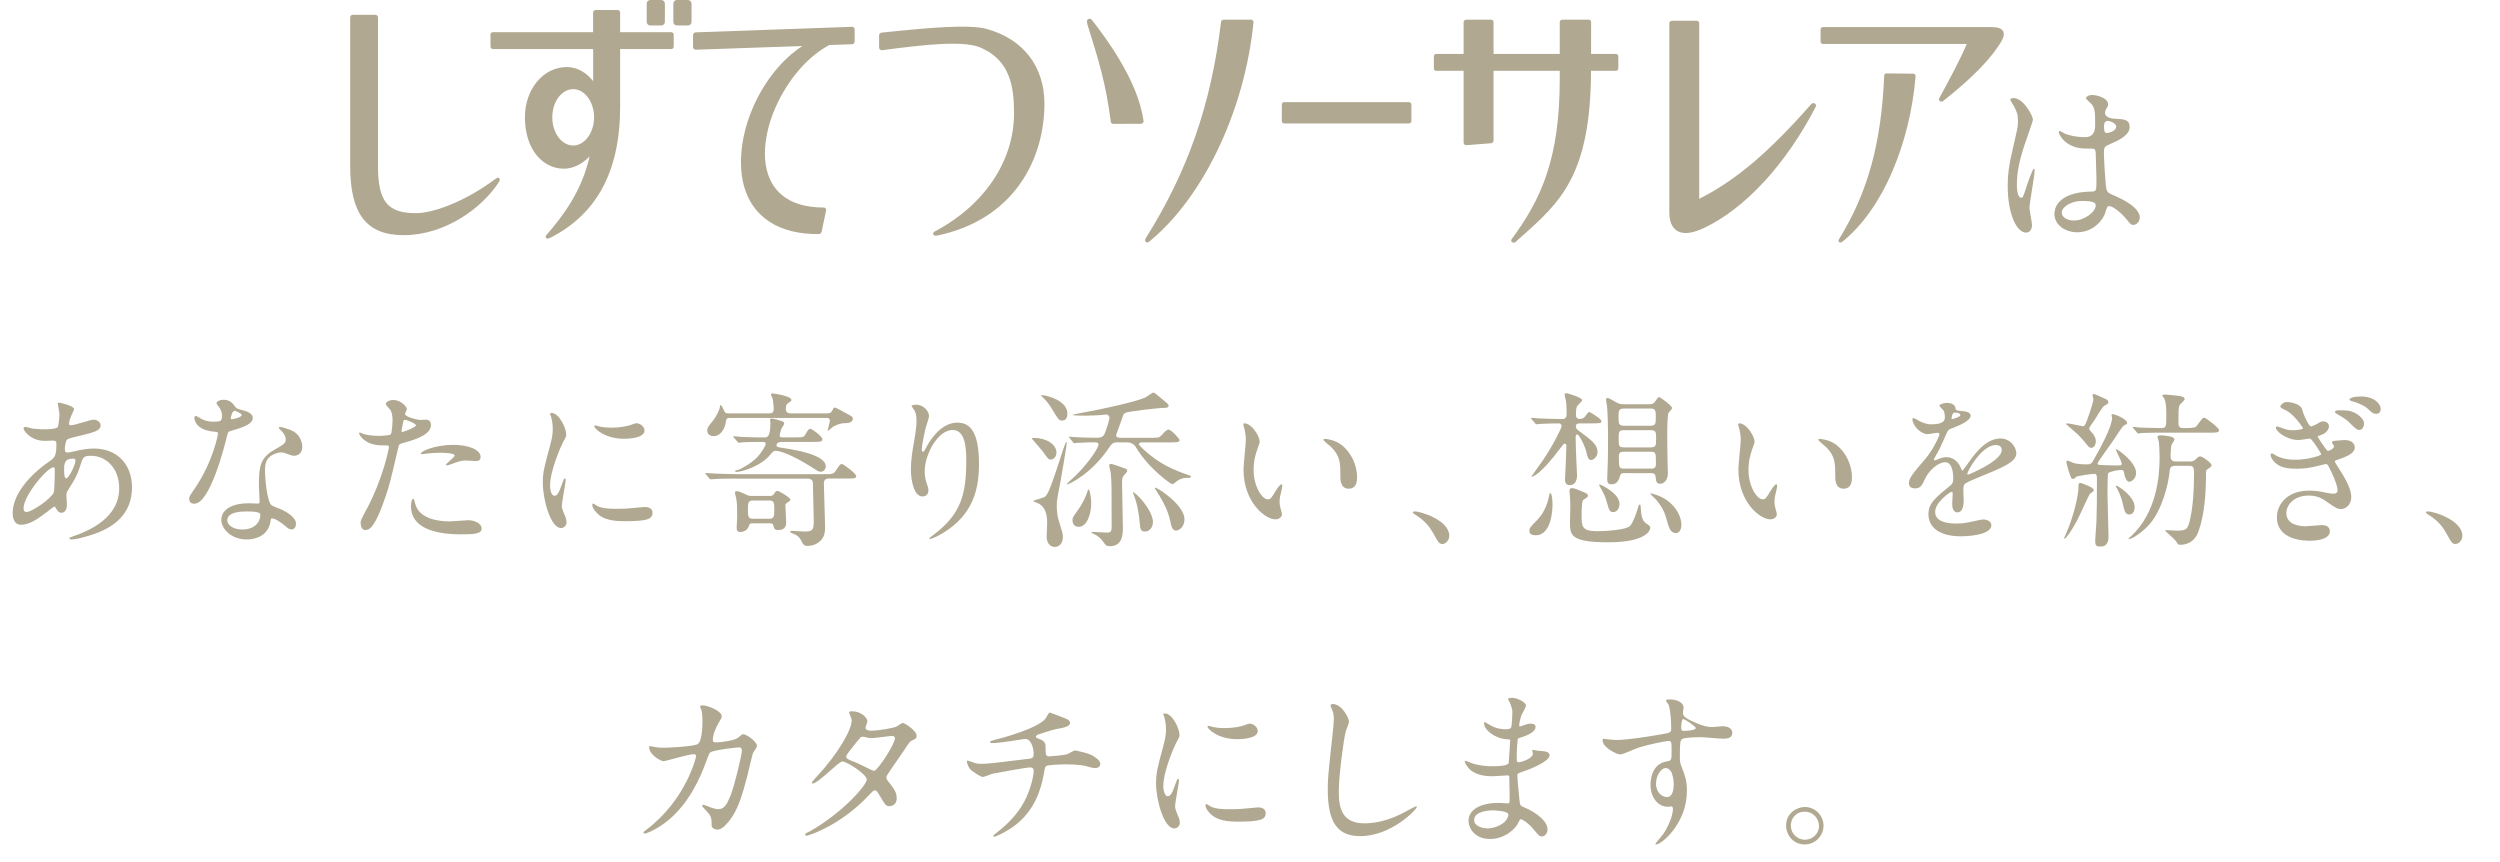 <?xml version="1.0" encoding="UTF-8"?>
<svg id="b" data-name="レイヤー_2" xmlns="http://www.w3.org/2000/svg" viewBox="0 0 540.89 186.57">
  <defs>
    <style>
      .d {
        fill: #b0a890;
      }
    </style>
  </defs>
  <g id="c" data-name="テキスト">
    <path class="d" d="M439.63,48.7c0,.87-.4,1.62-1.3,1.62-1.98,0-3.95-3.95-3.95-10.08,0-2.33.2-4.23,1.03-7.75,1.11-4.86,1.19-5.06,1.19-6.29,0-1.34-.2-2.02-.91-3.28-.12-.24-.75-1.15-.75-1.38s.47-.32.71-.32c2.21,0,4.19,3.95,4.19,4.67,0,.32-1.74,5.18-2.06,6.17-.79,2.61-1.42,5.06-1.42,7.95,0,.24,0,2.77.95,2.77.36,0,.4-.16,1.11-2.33.16-.51,1.34-3.95,1.62-3.95.16,0,.16.28.16.36,0,1.27-1.11,6.96-1.11,8.1,0,.59.55,3.2.55,3.76ZM455.32,46.49c-1.03,2.17-3.24,3.76-5.89,3.76s-4.94-1.62-4.94-3.95c0-.55,0-4.74,8.1-4.86.99,0,.99-.28.99-2.73,0-.24-.12-4.43-.16-5.54,0-.24-.04-.71-.32-.95-.08-.08-1.62-.08-1.82-.08-4.47,0-5.85-3.12-5.85-3.52,0-.12.04-.28.2-.28s.91.47,1.07.55c1.11.47,2.73.79,4.43.79q2.17,0,2.17-2.61c0-2.49,0-3.6-.75-4.51-.16-.2-1.23-1.07-1.23-1.34,0-.24.51-.67,1.34-.67s3.44.55,3.44,2.06c0,.28-.04.36-.43.99-.12.2-.24.51-.24.83,0,1.19,2.06,1.27,2.29,1.27,1.74.08,3.04.12,3.04,1.78,0,1.86-2.65,3-4.11,3.64-1.46.63-1.46.67-1.46,2.37,0,.87.28,5.34.4,6.4.16,1.46.28,1.74,1.27,2.17,1.94.83,6.09,2.69,6.09,5.02,0,.71-.55,1.58-1.42,1.58-.47,0-.59-.16-1.54-1.34-1.15-1.38-3.2-3.04-3.91-2.69-.28.12-.63,1.58-.75,1.86ZM446.07,45.97c0,1.07,1.23,1.74,2.61,1.74,2.33,0,4.74-1.9,4.74-3.24,0-.67-.55-.99-3.08-.99-2.25,0-4.27,1.34-4.27,2.49ZM455.21,27.27c0,1.5.32,1.5.59,1.5.55,0,2.06-.47,2.06-1.38,0-.71-1.3-1.23-1.86-1.23-.12,0-.32.04-.47.16-.16.12-.32.43-.32.95Z"/>
    <g>
      <path class="d" d="M10,110.88c-1.86,1.46-3.72,2.66-5.47,2.66-1.64,0-1.79-1.86-1.79-2.52,0-3.94,3.5-8.14,7.96-11.21,1.13-.8,1.5-1.13,1.5-3.72,0-.58-.11-.77-.8-.77-.07,0-1.39.07-1.64.07-3.25,0-4.67-2.34-4.67-2.66,0-.22.15-.36.44-.36.22,0,1.31.33,1.53.36.91.11,1.79.15,2.48.15.66,0,2.77,0,2.99-.55.22-.51.33-2.55.33-2.7,0-.36-.36-2.23-.36-2.3,0-.18.18-.22.33-.22.07,0,3.21.66,3.21,1.46,0,.04-.55,1.2-.58,1.28-.36.77-.51,1.46-.51,1.79,0,.29.04.36.47.36.77,0,4.12-1.2,4.82-1.2.88,0,1.53.58,1.53,1.2,0,1.17-1.31,1.5-4.42,2.26-2.15.51-2.7.66-2.92.95-.18.26-.4,1.28-.4,1.79,0,.84.18.91.62.91.29,0,.84-.11,1.06-.18,1.75-.44,3.32-.69,4.56-.69,5.33,0,8.29,3.69,8.29,8.36,0,7.92-7.26,9.96-10.66,10.88-.22.07-1.68.44-2.52.44-.22,0-.36-.07-.36-.26,0-.15.29-.26.73-.4,7.34-2.48,10.04-6.31,10.04-10.4,0-4.6-3.07-7.04-6.02-7.04-1.75,0-1.82.22-2.48,2.37-.62,1.97-1.2,2.88-2.52,4.96-.36.58-.4.77-.4,1.31,0,.29.11,1.61.11,1.86,0,.99-.36,1.82-1.17,1.82-.62,0-.88-.44-1.13-.84-.26-.44-.29-.51-.4-.51-.07-.04-1.13.8-1.75,1.28ZM11.64,106.53c.15-.36.22-4.2.22-4.6,0-.22,0-.84-.26-.84-1.35,0-6.5,6.13-6.5,8.87,0,.51.18.88.77.8,1.24-.15,5.26-2.92,5.77-4.23ZM15.77,99.23c-1.9,0-1.9,1.24-1.9,2.52,0,.33,0,1.75.44,1.75.55,0,2.01-2.88,2.01-3.83,0-.04-.04-.29-.11-.36s-.33-.07-.44-.07Z"/>
      <path class="d" d="M48.03,89.89c0-.55-.18-1.09-.51-1.61-.11-.18-.69-.88-.69-1.02,0-.44.77-.77,1.5-.77,1.46,0,2.04.8,2.63,1.61.18.26.55.4,1.64.69.69.18,2.08.58,2.08,1.61,0,1.39-2.04,2.04-5,2.92-.33.11-.36.22-.69,1.5-.44,1.82-3.58,14.16-6.93,14.16-.99,0-1.13-.66-1.13-1.02,0-.51.11-.69,1.2-2.26,3.98-5.84,5.04-11.72,5.04-11.9,0-.33-.26-.36-.8-.4-4.31-.36-4.31-2.92-4.31-2.96,0-.15.04-.44.26-.44.15,0,.26.04.99.47.4.26,1.42.77,2.81.77.07,0,1.35,0,1.61-.22s.33-.8.33-1.13ZM58.54,112.74c-.47,3.18-3.25,3.98-5.15,3.98-3.47,0-5.51-2.41-5.51-4.23,0-2.37,2.59-3.61,5.88-3.61.29,0,1.64.07,1.9.07.33,0,.51-.04.51-.4,0-.55-.15-2.99-.15-3.5,0-4.01.22-5.95,3.28-7.7,2.26-1.31,2.52-1.42,2.52-2.37,0-.8-.8-1.64-1.02-1.86-.33-.29-.47-.44-.47-.58,0-.11.11-.18.26-.18.26,0,1.39.33,2.15.62,2.52.95,2.66,3.18,2.66,3.72,0,1.39-.99,1.9-1.72,1.9-.04,0-.47,0-.84-.15-1.39-.51-1.53-.58-1.97-.58-.88,0-2.08.51-2.66,1.09-.84.8-.88,2.12-.88,3.03s.36,6.57,1.46,7.34c.33.26,2.04.84,2.37,1.02.77.4,2.88,1.57,2.88,2.92,0,.62-.26,1.28-.99,1.28-.36,0-.58-.11-1.13-.58-.99-.88-2.66-2.01-3.18-1.79-.15.07-.15.22-.22.58ZM53.29,110.66c-.84,0-4.12,0-4.12,1.93,0,.88,1.09,1.97,3.28,1.97,3.54,0,4.05-2.77,3.83-3.36-.18-.55-2.15-.55-2.99-.55ZM52.3,89.78c0-.26-1.28-.91-1.5-.91-.62,0-.88,1.5-.88,1.61,0,.07.04.18.07.22.11.11,2.3-.36,2.3-.91Z"/>
      <path class="d" d="M79.34,110.15c3.76-7.12,4.82-13.4,4.82-13.43,0-.36-.15-.36-1.31-.36-.77,0-2.04-.04-3.25-.66-1.17-.58-1.9-1.61-1.9-1.97,0-.11.11-.15.15-.15.15,0,.69.29.84.33.55.18,2.04.4,3.25.4.55,0,2.3-.07,2.59-.33s.4-2.74.4-2.99c0-.29,0-1.53-.44-2.26-.15-.18-1.02-1.09-1.02-1.35,0-.36.69-.84,1.64-.84,1.64,0,2.92,1.5,2.92,1.93,0,.18-.4.91-.4,1.09,0,.69,2.92,1.31,3.28,1.31.15,0,.95-.07,1.13-.07.29,0,1.2,0,1.2,1.13,0,2.04-3.1,3.1-5.51,3.76-1.24.33-1.39.36-1.53,1.02-1.86,7.96-1.9,7.99-2.66,10.37-2.52,7.59-3.83,7.59-4.53,7.59-.88,0-.99-1.2-.99-1.61,0-.44.18-.8,1.31-2.92ZM87.04,93.47c.18,0,2.96-.99,2.96-1.46,0-.36-1.97-1.17-2.37-1.17-.22,0-.33.07-.4.44-.15.73-.15.84-.33,1.72-.04.26-.07.47.15.47ZM89.82,108.94c.77,3.18,4.71,3.87,7.48,3.87.62,0,3.39-.26,3.98-.26,1.24,0,2.92.62,2.92,1.82,0,1.06-1.35,1.24-4.45,1.24-5.91,0-10.84-1.5-10.84-6.1,0-.84.22-1.61.51-1.61.15,0,.36.91.4,1.02ZM97.88,96.24c3.47,0,6.1,1.02,6.1,2.63,0,.88-.77.88-1.06.88-.33,0-1.75-.11-2.04-.11-.66,0-1.2,0-2.7.58-.91.33-1.28.47-1.53.47-.07,0-.18,0-.18-.11,0-.26,1.9-1.64,1.9-2.04,0-.55-2.59-.58-3.14-.58-.8,0-1.79.04-2.63.15-.22.04-1.06.15-1.2.15-.04,0-.29,0-.33-.07-.26-.47,2.92-1.93,6.83-1.93Z"/>
      <path class="d" d="M119.96,107.26c.62,0,.95-.58,1.75-2.85.22-.62.33-.91.51-.91s.18.36.18.44c0,.4-.84,4.67-.84,5.55,0,.62.51,1.72.58,1.9.26.51.44,1.13.44,1.61,0,.73-.58,1.24-1.2,1.24-2.26,0-3.94-6.2-3.94-9.71,0-2.34.29-3.39,1.53-7.96.62-2.23.62-3.14.62-3.8,0-1.17-.22-2.15-.36-2.59-.04-.11-.22-.55-.22-.66s.15-.18.29-.18c1.68,0,3.21,3.32,3.21,4.64,0,.4,0,.44-.69,1.68-.4.77-2.81,6.13-2.81,9.42,0,1.09.36,2.19.95,2.19ZM141.17,110.91c0,1.42-1.09,1.86-6.2,1.86-3.58,0-4.93-.91-5.69-1.64-.18-.18-1.13-1.13-1.13-1.82,0-.07,0-.36.18-.36.15,0,.73.44.88.51,1.06.55,2.55.62,3.91.62.95,0,2.26,0,3.18-.11.51-.04,3.07-.29,3.21-.29,1.39,0,1.68.8,1.68,1.24ZM139.45,93.14c0,1.79-4.05,1.79-4.49,1.79-4.12,0-6.39-2.23-6.39-2.7,0-.07.04-.18.26-.18.11,0,.55.15,1.02.26.84.18,1.82.22,2.48.22,1.79,0,3.5-.36,4.01-.55,1.09-.4,1.2-.44,1.57-.4.66.11,1.53.73,1.53,1.57Z"/>
      <path class="d" d="M159.19,103.54c-3.21,0-4.2.07-4.64.11-.11,0-.66.07-.77.07s-.22-.11-.33-.22l-.69-.84q-.15-.18-.15-.26c0-.07.04-.07.11-.07.26,0,1.39.11,1.61.11,1.79.07,3.32.15,5.04.15h18.87c1.68,0,2.08,0,2.55-.69.88-1.35.99-1.5,1.39-1.5.26,0,3.07,2.01,3.07,2.63,0,.51-.73.51-1.97.51h-3.94c-.4,0-1.09.04-1.09,1.06,0,1.46.26,7.88.26,9.2s-.04,2.66-1.61,3.69c-.8.51-1.53.62-2.19.62-.73,0-.84-.15-1.53-1.42-.36-.69-1.17-1.09-1.5-1.2-.51-.18-.69-.26-.69-.47,0-.15.15-.18.33-.18.15,0,2.19.15,2.59.15,1.64,0,2.15-.04,2.15-2.12,0-.73-.15-7.45-.18-8.29,0-.29-.04-1.02-1.13-1.02h-15.55ZM178.83,89.42c.77,0,.95-.07,1.24-.62.26-.51.29-.62.55-.62.29,0,2.01,1.02,2.37,1.2,1.39.73,1.53.77,1.53,1.28,0,.15-.18.84-1.35.88-.84,0-1.61.07-2.92.77-.18.11-.99.88-1.06.88-.11,0-.11-.07-.11-.11.11-.51.47-1.75.47-2.08,0-.58-.44-.58-.91-.58h-20.69c-.8,0-.84.29-.95,1.09-.22,1.28-1.09,2.85-2.59,2.85-.99,0-1.39-.62-1.39-1.2s.15-.8,1.13-2.01c1.13-1.42,1.61-2.81,1.61-3.14,0-.18.04-.36.15-.36.18,0,.47.58.55.77.4.91.47,1.02,1.2,1.02h8.5c.77,0,1.24,0,1.24-1.06,0-.29-.11-1.64-.26-2.19-.04-.11-.33-.66-.33-.8,0-.26.18-.26.47-.26.15,0,3.94.55,3.94,1.39,0,.22-.04.26-.58.62-.33.18-.62.4-.62,1.28,0,.8.4,1.02,1.13,1.02h7.66ZM158.79,94.71c-.11-.15-.15-.18-.15-.22,0-.07.07-.11.15-.11.26,0,1.39.15,1.61.15,1.35.04,2.99.11,4.27.11h.73c.58,0,1.28,0,1.28-3.18,0-.15-.07-.51-.07-.62,0-.26.18-.29.33-.29.4,0,1.53.36,2.26.58.18.04.47.18.47.51,0,.22-.55.95-.62,1.13-.07.15-.36,1.24-.36,1.42,0,.44.29.44.77.44h2.74c1.5,0,1.68,0,2.08-.69.66-1.17.8-1.17,1.02-1.17.36,0,2.63,1.64,2.63,2.26,0,.58-.62.58-1.97.58h-6.64c-.36,0-1.31,0-1.31.73,0,.4.18.4,2.04.69s8.61,1.35,8.61,3.87c0,.58-.44,1.17-1.13,1.17-.44,0-.62-.15-2.37-1.28-1.82-1.17-5.69-3.25-7.37-3.25-.44,0-.55.15-1.17.88-1.9,2.34-5.99,3.69-7.34,3.69-.15,0-.22-.11-.22-.15,0-.18.15-.18.47-.26.69-.11,3.58-1.75,4.74-3.28.44-.58,1.39-1.9,1.39-2.41,0-.4-.55-.4-.77-.4-2.52,0-3.76.07-3.98.07-.11,0-.99.11-1.06.11-.15,0-.22-.11-.33-.26l-.73-.84ZM162.95,113.21c-.66,0-.73.07-1.02.8s-1.13,1.09-1.75,1.09c-.73,0-.8-.51-.8-.95,0-.33.11-1.93.11-2.3,0-2.85-.07-3.25-.22-4.12-.04-.15-.26-.91-.26-1.09,0-.36.26-.36.4-.36.4,0,.51.04,1.79.62.77.36.88.4,1.46.4h3.72c.4,0,.8,0,1.02-.36.44-.66.51-.73.8-.73.4,0,2.81,1.46,2.81,1.9,0,.22-.18.33-.62.62-.29.18-.47.29-.47.58,0,.55.18,3.1.18,3.69,0,.44,0,1.68-1.75,1.68-.8,0-.91-.4-1.06-1.09-.07-.36-.36-.36-.88-.36h-3.47ZM162.88,108.29c-1.06,0-1.06.62-1.06,1.93,0,1.46,0,2.01,1.06,2.01h3.58c1.06,0,1.06-.62,1.06-1.9,0-1.5,0-2.04-1.06-2.04h-3.58Z"/>
      <path class="d" d="M206.09,93.03c-3.1,0-6.02,5.11-6.02,8.98,0,1.17.18,1.82.47,2.7.26.69.33.99.33,1.39,0,1.2-.99,1.31-1.31,1.31-1.68,0-2.48-3.03-2.48-5.91,0-1.86.29-3.8.66-5.8.51-2.99.55-3.8.55-4.67,0-1.28-.22-1.82-.47-2.26-.07-.15-.62-.88-.62-.95s.44-.26.99-.26c1.68,0,2.81,1.46,2.81,2.45,0,.44-.66,2.3-.77,2.7-.07.29-.8,3.61-.8,4.53,0,.11,0,.51.29.51.18,0,.4-.44.66-.91.4-.8,2.88-5.4,6.72-5.4,2.26,0,4.71,1.2,4.71,8.87,0,5.15-1.02,10.99-7.96,15.11-1.46.88-2.48,1.2-2.63,1.2-.07,0-.15-.04-.15-.11,0-.11.07-.18.91-.8,5.99-4.53,7.08-8.76,7.08-16.21,0-4.01-.73-6.46-2.96-6.46Z"/>
      <path class="d" d="M223.64,94.74c2.74,0,4.93,1.39,4.93,3.18,0,.84-.58,1.5-1.2,1.5-.55,0-.62-.15-1.57-1.5-.36-.51-2.45-2.88-2.59-3.07,0-.04.18-.11.44-.11ZM226.2,107.37c1.31-1.17,4.05-11.75,4.53-11.75.07,0,.07.18.07.29,0,.33-1.24,7.74-1.39,8.47-.69,3.5-.77,3.91-.77,5.15,0,.29,0,1.79.44,3.14.77,2.48.88,2.77.88,3.54,0,1.31-.77,2.12-1.72,2.12-1.39,0-1.79-1.35-1.79-2.19,0-.18.11-2.59.11-2.99,0-1.9-.44-3.39-1.75-4.16-.18-.11-1.2-.51-1.35-.58-.04-.11,2.41-.69,2.74-1.02ZM230.94,89.49c0,1.5-.91,1.5-1.2,1.5-.62,0-.77-.22-2.12-2.48-.77-1.28-1.5-2.08-2.12-2.66-.15-.15-.26-.29-.18-.36.07-.15,5.62.8,5.62,4.01ZM242.04,95.69c-.99,0-1.39.11-1.97.99-3.83,5.84-8.83,8.1-9.09,8.1-.04,0-.15,0-.15-.07,0-.11,1.61-1.53,1.9-1.82,3.03-2.99,4.93-6.06,4.93-6.68,0-.51-.44-.51-1.13-.51-.22,0-2.52.04-3.32.11-.15,0-.66.07-.77.07-.15,0-.26-.15-.33-.26l-.69-.84c-.07-.11-.18-.18-.18-.22,0-.07.07-.07.15-.07.26,0,1.39.11,1.61.11,1.39.07,2.99.11,4.34.11,1.28,0,1.53-.58,1.68-.95.55-1.31,1.02-3.14,1.02-3.32,0-.44-.36-.77-.69-.77-.07,0-.22.04-.33.04-1.35.15-3.03.22-4.09.22-.4,0-2.85,0-2.85-.15,0-.11,1.9-.44,2.04-.47,3.87-.69,11.17-2.26,13.61-3.28.29-.11,1.53-1.09,1.82-1.09.26,0,.4.18,1.39.99.26.22,1.24,1.06,1.53,1.28.18.15.36.36.36.58,0,.47-.62.47-1.39.47-.44,0-7.41.69-8.07,1.13-.33.18-.36.4-.8,1.72-.22.69-1.09,2.88-1.09,2.99,0,.62.66.62.95.62h6.57c1.61,0,1.79,0,2.34-.58.36-.44,1.06-1.2,1.46-1.2.62,0,2.41,2.01,2.41,2.26,0,.51-.77.51-1.97.51h-6.28c-.44,0-.55.29-.55.44,0,.22,2.66,2.88,5.8,4.56,2.01,1.06,3.94,1.75,4.96,2.08.18.07.51.22.51.33,0,.15-.18.26-.55.26-.8,0-1.39,0-2.37.62-.18.11-.91.77-1.09.77-.33,0-5.15-3.36-7.92-8.03-.4-.66-1.06-1.02-1.86-1.02h-1.86ZM236.09,108.91c0,2.04-.8,5.07-2.7,5.07-1.28,0-1.35-1.17-1.35-1.46,0-.51.04-.58,1.42-2.52.69-.95,1.5-2.66,1.75-3.47.07-.22.18-.66.26-.66.33,0,.62,1.86.62,3.03ZM240.39,100.37c.22,0,1.53.47,2.3.73.84.29,1.2.4,1.2.73,0,.22-.15.4-.62.91-.36.4-.51.58-.51,1.57,0,1.57.18,8.39.18,9.78s0,4.09-2.85,4.09c-.77,0-.84-.18-1.53-1.13-.66-.91-1.42-1.31-2.15-1.64-.07-.04-.29-.15-.29-.22s.18-.11.26-.11c.51,0,2.7.15,3.18.15.77,0,.95-.29.95-1.31,0-8.43,0-9.38-.18-11.42,0-.29-.4-1.86-.36-1.93.07-.15.33-.18.44-.18ZM249.45,112.96c0,1.02-.69,2.04-1.72,2.04s-1.02-.66-1.17-2.08c-.33-3.69-1.2-5.73-1.28-5.88-.04-.07-.22-.44-.15-.51.29-.33,4.31,3.72,4.31,6.42ZM256.27,112.34c0,1.64-1.17,2.45-1.79,2.45-.88,0-1.06-.95-1.24-1.86-.58-2.92-2.19-5.4-3.32-7.15-.07-.07-.11-.22-.07-.26.29-.29,6.42,3.69,6.42,6.83Z"/>
      <path class="d" d="M272.55,95.51c0,.29-.07.4-.44,1.46-.51,1.42-.88,2.77-.88,4.71,0,3.69,1.9,6.35,3.03,6.35.62,0,.77-.18,1.86-2.01.22-.36.84-1.24,1.13-1.24.11,0,.18.15.18.29s-.07.62-.11.73c-.4,1.68-.47,2.01-.47,2.77,0,.62.11,1.09.22,1.46.11.4.29,1.02.29,1.2,0,.73-.77,1.13-1.39,1.13-2.34,0-6.93-3.83-6.93-10.8,0-1.02.51-5.51.51-6.46,0-.73-.15-1.72-.26-2.12-.26-.91-.29-1.02-.29-1.24,0-.11.15-.15.22-.15,1.68,0,3.32,2.92,3.32,3.91ZM290.36,96.35c1.86,1.5,3.25,4.09,3.25,6.97,0,.69-.07,2.41-1.82,2.41s-1.79-1.97-1.79-2.45c0-3.03,0-4.56-1.93-6.5-.29-.29-1.75-1.42-1.75-1.64,0-.11.15-.18.33-.18.04,0,2.15.11,3.72,1.39Z"/>
      <path class="d" d="M312.14,117.7c-.77,0-.91-.26-2.12-2.45-.73-1.28-1.68-2.55-3.83-3.91-.11-.07-.51-.33-.51-.44s.11-.26.4-.26c1.28,0,7.48,1.9,7.48,5.29,0,.88-.73,1.75-1.42,1.75Z"/>
      <path class="d" d="M332.25,115.8c-.55,0-1.35-.11-1.35-.91,0-.66.15-.84,1.64-2.34.58-.62,1.93-2.12,2.52-4.85.11-.58.22-1.02.33-1.02.44,0,.51,1.97.51,2.45,0,.91-.15,6.68-3.65,6.68ZM341.67,91.61c-.66,0-.73.47-.73.62,0,.18.07.55.47.84,3.07,2.26,4.23,3.14,4.23,4.74,0,.84-.73,1.72-1.42,1.72-.55,0-.77-.62-.99-1.68-.29-1.42-1.64-3.87-1.97-3.87-.11,0-.36.11-.36.51,0,.33.04,1.86.04,2.19,0,.99.26,5.77.26,6.13,0,.33,0,2.15-1.61,2.15-.99,0-.99-.99-.99-1.28,0-.69.22-4.01.22-4.78,0-.36.07-2.19.07-2.59,0-.18-.18-.33-.36-.33s-.26.11-.88.91c-4.6,6.17-6.2,6.28-6.28,6.28-.04,0-.04-.04-.04-.07,0-.07,2.12-2.96,2.48-3.5,2.3-3.39,4.05-7.01,4.05-7.41,0-.29-.22-.58-.55-.58-2.55,0-3.87.11-4.09.11-.11,0-.66.07-.8.07-.11,0-.18-.07-.29-.22l-.73-.84q-.15-.18-.15-.26c0-.07.07-.07.15-.07.18,0,1.09.11,1.31.11,1.39.07,3.76.15,5.15.15.47,0,1.09,0,1.09-1.09,0-.88-.04-2.19-.15-2.85-.04-.22-.29-1.17-.29-1.39s.29-.26.44-.26c.11,0,3.36.91,3.36,1.53,0,.26-1.09,1.13-1.17,1.42-.11.4-.18.69-.18,1.9,0,.33.29.73.73.73.11,0,.73-.04,1.02-.29.18-.15.88-1.24,1.13-1.24.18,0,2.66,1.53,2.66,2.01s-.73.47-1.97.47h-2.88ZM343.02,106.64c.29.11.55.36.55.62s-.33.47-1.02.91c-.36.22-.36,2.52-.36,3.18,0,2.55,0,3.58,3.39,3.58,1.35,0,6.17-.22,7.08-1.13.66-.69,1.31-2.59,1.68-3.8.15-.51.22-.84.44-.84.18,0,.18.15.26,1.31.04.66.15,2.08,1.02,2.7.77.51.99.69.99,1.02,0,.4-.62,3.14-9.12,3.14s-8.25-1.72-8.25-4.67c0-.47.07-2.63.07-3.07,0-.69-.04-1.42-.07-2.15,0-.18-.11-.99-.11-1.17,0-.26,0-.66.58-.66.26,0,.47.07,1.02.26.18.07,1.82.73,1.86.77ZM349.04,110.8c-.8,0-.91-.44-1.42-2.26-.29-1.09-.58-1.68-1.39-3.1-.18-.29-.22-.36-.22-.55,0-.04.04-.11.07-.11s4.31,1.82,4.31,4.27c0,.95-.62,1.75-1.35,1.75ZM351.52,102.34c-.26,0-.88,0-1.02.62-.18.62-.47,1.82-1.86,1.82-.69,0-.91-.36-.91-1.09,0-.44.04-1.5.07-2.04.11-1.72.11-7.08.11-7.37,0-1.61-.07-4.89-.22-6.46-.04-.18-.22-1.13-.22-1.35,0-.15.04-.36.36-.36s1.75.91,2.08,1.06c.66.29,1.02.29,1.39.29h5.58c.22,0,.66,0,1.06-.36.15-.15.73-1.2.99-1.2.22,0,2.85,1.86,2.85,2.41,0,.18-.66.8-.77.99-.29.47-.29,3.94-.29,4.74,0,2.01.04,4.05.07,6.06,0,.33.07,1.86.07,2.23,0,1.93-1.2,2.34-1.64,2.34-.84,0-.91-.51-1.02-1.5-.07-.8-.66-.8-1.09-.8h-5.58ZM351.38,88.39c-1.2,0-1.2.51-1.2,1.86s0,1.86,1.2,1.86h5.69c1.17,0,1.17-.51,1.17-1.86s0-1.86-1.17-1.86h-5.69ZM351.34,93.07c-1.13,0-1.13.4-1.13,1.86s0,1.86,1.13,1.86h5.8c1.13,0,1.17-.4,1.17-1.86s-.04-1.86-1.17-1.86h-5.8ZM351.34,97.74c-.44,0-1.09,0-1.09.91,0,2.45,0,2.74,1.09,2.74h5.84c.44,0,1.09,0,1.09-.95,0-2.41,0-2.7-1.09-2.7h-5.84ZM362.65,115.33c-1.24,0-1.53-.91-2.26-3.61-.22-.8-1.13-2.81-2.7-4.23-.07-.07-.62-.58-.62-.66,0-.11.04-.11.07-.11.11,0,1.17.33,1.75.55,3.21,1.31,4.89,4.12,4.89,6.31,0,1.17-.62,1.75-1.13,1.75Z"/>
      <path class="d" d="M379.62,95.51c0,.29-.07.4-.44,1.46-.51,1.42-.88,2.77-.88,4.71,0,3.69,1.9,6.35,3.03,6.35.62,0,.77-.18,1.86-2.01.22-.36.84-1.24,1.13-1.24.11,0,.18.15.18.29s-.07.62-.11.73c-.4,1.68-.47,2.01-.47,2.77,0,.62.11,1.09.22,1.46.11.4.29,1.02.29,1.2,0,.73-.77,1.13-1.39,1.13-2.34,0-6.93-3.83-6.93-10.8,0-1.02.51-5.51.51-6.46,0-.73-.15-1.72-.26-2.12-.26-.91-.29-1.02-.29-1.24,0-.11.15-.15.22-.15,1.68,0,3.32,2.92,3.32,3.91ZM397.43,96.35c1.86,1.5,3.25,4.09,3.25,6.97,0,.69-.07,2.41-1.82,2.41s-1.79-1.97-1.79-2.45c0-3.03,0-4.56-1.93-6.5-.29-.29-1.75-1.42-1.75-1.64,0-.11.15-.18.33-.18.04,0,2.15.11,3.72,1.39Z"/>
      <path class="d" d="M413.01,104.49c0-1.09,1.02-2.26,3.5-5.15,1.64-1.9,3.1-4.93,3.1-5.44,0-.22-.26-.26-.4-.26-.36,0-1.86.29-2.19.29-1.39,0-3.25-1.79-3.25-3.21,0-.11,0-.26.22-.26s1.17.58,1.39.69c.44.22,1.42.66,2.41.66,2.99,0,2.99-.99,2.99-1.72,0-.22-.04-.8-.29-1.28-.11-.18-.88-.84-.88-1.06,0-.29.95-.58,1.61-.58.88,0,1.79.33,1.86,1.13.04.47.18.55,1.64.66.26,0,1.64.18,1.64.95,0,1.2-2.66,2.23-4.34,2.88-.55.22-.58.29-1.39,2.15-.88,2.01-1.02,2.3-1.97,3.94-.18.33-.26.44-.26.58,0,.07.04.15.15.15s.8-.26,1.13-.4c.4-.18.88-.29,1.42-.29.47,0,2.15.07,3.1,2.23.26.62.29.69.36.69.11,0,1.31-1.68,1.5-1.97,1.2-1.68,3.58-5,6.75-5,2.01,0,3.43,1.72,3.43,3.25,0,1.72-2.88,2.92-5.15,3.91-.91.4-5.04,2.04-5.69,2.45-.58.36-.62.77-.62,1.53,0,.33.07,1.86.07,2.19,0,.58,0,2.66-1.35,2.66-.99,0-1.13-1.2-1.13-1.86,0-.36.11-2.12.11-2.15,0-.15,0-.44-.26-.44-.29,0-3.54,2.26-3.54,4.34,0,2.52,3.65,2.52,4.71,2.52.91,0,1.61-.07,2.34-.22.51-.07,2.85-.66,3.32-.66.77,0,1.79.36,1.79,1.24,0,2.26-5.66,2.41-6.53,2.41-4.64,0-7.08-1.9-7.08-4.78,0-2.34,1.39-3.5,4.82-6.28.36-.29.55-.73.55-1.28,0-1.64-.29-3.69-1.75-3.69s-3.54,1.68-4.49,3.87c-.4.91-.8,1.79-1.97,1.79-.69,0-1.39-.22-1.39-1.2ZM422.32,90.69c.07,0,1.82-.47,1.82-.88,0-.47-.91-.55-1.24-.55-.51,0-.66,1.02-.66,1.17s0,.26.07.26ZM425.64,102.52c0,.07.04.18.15.18s7.3-2.92,7.3-5.33c0-.91-.8-1.09-1.28-1.09-3.03,0-6.17,5.66-6.17,6.24Z"/>
      <path class="d" d="M453.01,106.1c0,.22-.77.66-.88.77-.22.29-2.34,5.04-2.85,5.95-.95,1.75-2.26,3.72-2.59,3.72-.07,0-.11-.04-.11-.11,0-.11.18-.4.44-.99,1.72-3.94,2.66-8.47,2.66-9.85,0-.99.04-1.09.4-1.09.22,0,.44.07,1.2.4.84.33,1.72.73,1.72,1.2ZM452.79,93.8c.62.8.66,1.42.66,1.64,0,.84-.44,1.46-.99,1.46-.29,0-.58-.22-.99-.73-.58-.8-1.72-1.97-1.86-2.12-.29-.29-2.48-2.19-2.63-2.3.04-.11.11-.15.29-.15.55,0,3.14.62,3.32.62.4,0,.51-.26.69-.66.22-.44,1.64-4.38,1.64-5.22,0-.11-.18-.69-.18-.84,0-.11.11-.26.29-.26s2.19.91,2.55,1.09c.26.11.58.33.58.66s-.18.44-.88.8c-.47.26-1.75,2.55-2.08,3.03-1.17,1.64-1.28,1.82-1.13,2.12.04.15.58.69.69.84ZM458.89,101.68c-.58,0-2.63.36-2.77.73-.15.26-.15,3.83-.15,4.42,0,1.35.22,7.81.22,9.27,0,.62-.07,2.15-1.68,2.15-1.02,0-1.2-.22-1.2-1.24,0-.58.22-3.32.26-3.94.11-3.47.11-4.09.11-9.67,0-.4-.04-.88-.58-.88-.4,0-3.69.4-3.94.69-.36.36-.4.4-.66.4-.33,0-.36-.07-.69-.99-.55-1.61-.73-2.52-.73-2.7,0-.11.04-.26.22-.26.11,0,.36.07.51.15.66.33,1.31.66,3.83.66.62,0,.84-.11,1.31-.95,1.35-2.3,4.01-7.23,4.01-9.12,0-.07-.11-.51-.11-.62,0-.15.11-.18.22-.18.51,0,3.14,1.09,3.14,1.9,0,.26-.11.29-.47.44s-.55.33-2.37,3.14c-.51.8-3.54,4.85-3.54,5.18s.36.33.55.33c1.28.07,2.19.11,3.83.11.69,0,.84-.07.84-.36,0-.51-1.31-2.99-1.31-3.07s.11-.07.15-.07c.29,0,4.27,2.77,4.27,5.11,0,1.39-1.13,1.93-1.46,1.93-.69,0-.99-1.2-1.06-1.53-.11-.62-.18-.84-.33-.95-.11-.07-.33-.07-.4-.07ZM460.68,111.31c-.88,0-1.06-.84-1.31-1.97-.26-1.2-.69-2.48-1.28-3.54-.04-.07-.33-.55-.33-.62,0-.04.04-.11.15-.11.22,0,3.94,2.26,3.94,4.64,0,.84-.36,1.61-1.17,1.61ZM470.6,100.8c-1.09,0-1.13.47-1.24,1.64-.22,2.12-1.5,7.74-4.23,10.91-1.61,1.86-3.83,3.28-4.53,3.28-.07,0-.11-.04-.11-.07,0-.07.62-.58.73-.69,5.26-5,6.02-12.52,6.02-16.75,0-1.06-.07-2.81-.18-3.65-.04-.18-.29-.84-.29-.99,0-.18.29-.29.73-.29.4,0,2.96.11,2.96.91,0,.22-.62,1.02-.66,1.2-.11.36-.18,2.08-.18,2.48,0,1.06.77,1.06,1.17,1.06h2.88c.47,0,.88,0,1.35-.44.55-.51.69-.66,1.02-.66.51,0,2.45,1.46,2.45,1.9,0,.29-.26.47-.77.8-.33.22-.44.29-.44.91,0,4.16-.26,8.83-1.64,12.67-.55,1.57-1.82,2.85-3.94,2.85-.36,0-.44,0-.8-.62-.29-.47-.91-1.02-2.15-2.12,0,0-.26-.22-.26-.33,0-.07.07-.11.18-.11.18,0,1.68.11,1.97.11,2.23,0,2.7-.04,3.21-2.48.29-1.39.84-4.01.84-10.04,0-1.31-.22-1.5-1.17-1.5h-2.92ZM468.01,93.61c-.84,0-3.32,0-4.6.07-.15.04-.66.11-.77.11-.15,0-.22-.11-.33-.26l-.73-.84c-.11-.11-.15-.18-.15-.26,0-.04.07-.07.15-.07.22,0,1.31.11,1.53.15.36,0,3.39.11,4.45.11,1.13,0,1.13-.29,1.13-2.92,0-1.2,0-2.63-.51-3.61-.07-.07-.36-.4-.36-.47,0-.26.47-.26.62-.26.4,0,2.66.26,2.92.29.44.07,1.31.18,1.31.69,0,.29-1.02,1.13-1.13,1.35-.22.58-.22,1.39-.22,3.76,0,.95.26,1.17,1.13,1.17,1.02,0,2.34,0,2.7-.33.29-.29,1.31-1.93,1.68-1.93.44,0,3.28,2.23,3.28,2.7,0,.55-.66.55-1.86.55h-10.26Z"/>
      <path class="d" d="M498.05,88.5c.62,2.15,1.64,3.76,1.93,3.76.15,0,.84-.26,1.39-.58.77-.47.88-.51,1.31-.51.77,0,1.2.55,1.2,1.06,0,.11,0,1.35-1.93,1.97-.26.07-.51.15-.51.26s1.9,3.1,2.23,3.1c.15,0,1.31-.4,1.31-1.02,0-.15-.47-.66-.47-.8,0-.26.33-.33.51-.36.77-.07,1.97-.18,2.3-.18,1.17,0,2.15.58,2.15,1.61,0,.73-.47,1.53-3.21,2.48-.99.33-1.09.36-1.09.55s.07.26,1.2,2.04c1.75,2.77,2.34,4.38,2.34,5.73,0,1.5-1.17,2.52-2.15,2.52-.91,0-1.17-.18-3.5-1.82-1.46-.99-2.7-1.09-3.58-1.09-3.25,0-4.82,2.12-4.82,3.76,0,2.7,3.21,2.88,4.16,2.88.58,0,3.03-.26,3.54-.26.4,0,1.72.11,1.72,1.31,0,2.08-3.83,2.08-4.23,2.08-1.09,0-7.23,0-7.23-5.11,0-2.23,1.68-5.73,7.08-5.73,1.24,0,2.26.15,3.5.44.33.07,1.06.22,1.75.22.36,0,.8-.18.8-.73,0-1.2-1.31-3.98-1.97-5.22-.18-.33-.33-.47-.58-.47-.11,0-1.02.26-1.2.29-1.97.51-3.32.73-5.04.73-2.45,0-3.5-.36-4.42-1.06-.91-.66-1.28-1.57-1.28-1.9,0-.26.18-.36.29-.36.18,0,.77.4.88.47,1.2.66,2.63.91,4.09.91,2.99,0,5.69-.95,5.69-1.17s-2.04-3.43-2.45-3.43c-.11,0-2.01.33-2.41.33-2.81,0-4.96-1.97-4.96-2.66,0-.11.07-.29.26-.29.11,0,1.17.4,1.42.47.8.29,1.24.36,2.01.36s2.19-.15,2.19-.44c0-.07-1.86-2.96-3.72-3.87-1.06-.51-1.17-.55-1.17-.84s.62-.95,1.42-.95,2.92.4,3.25,1.53ZM509.14,89.16c1.39.58,2.34,1.72,2.34,2.41,0,.8-.44,1.46-1.02,1.46-.44,0-.69-.15-1.97-1.42-.62-.66-1.17-1.06-2.74-1.97-.18-.11-.58-.33-.58-.51,0-.11.29-.36.58-.36,2.04,0,2.41,0,3.39.4ZM510.71,85.77c3.21,0,4.38,1.79,4.38,2.7,0,.58-.36,1.06-.91,1.06-.77,0-1.06-.29-1.93-1.13-.66-.62-2.23-1.31-3.43-1.61-.36-.11-.51-.26-.51-.36,0-.22.55-.47,1.28-.58.4-.04.88-.07,1.13-.07Z"/>
      <path class="d" d="M531.33,117.7c-.77,0-.91-.26-2.12-2.45-.73-1.28-1.68-2.55-3.83-3.91-.11-.07-.51-.33-.51-.44s.11-.26.4-.26c1.28,0,7.48,1.9,7.48,5.29,0,.88-.73,1.75-1.42,1.75Z"/>
      <path class="d" d="M159.65,159.63c.8-.69.91-.77,1.17-.77.73,0,2.96,1.61,2.96,2.55,0,.29-.8,1.35-.91,1.61-.07.18-1.02,4.16-1.2,4.93-1.09,4.2-2.04,7.26-3.8,9.53-.4.51-1.57,2.01-2.59,2.01-.69,0-1.31-.36-1.31-.88,0-1.61-.07-2.01-1.02-3.03-.91-.99-1.02-1.09-1.02-1.31,0-.15.11-.15.18-.15.33,0,1.68.62,1.97.69.51.15.95.26,1.35.26,1.28,0,1.86-1.06,2.63-2.96.91-2.23,2.45-8.91,2.45-9.64,0-.77-.4-.77-.73-.77-.22,0-5.44.55-6.1,1.09-.26.18-.51.95-.91,2.01-1.28,3.54-3.69,8.94-8.14,12.63-2.45,2.04-4.82,2.92-5.15,2.92-.11,0-.26-.07-.26-.22s.07-.18.73-.69c8.61-6.57,10.66-15.73,10.66-15.8,0-.33-.18-.47-.51-.47-1.06,0-6.24,1.53-6.5,1.53-.69,0-3.14-1.46-3.14-2.99,0-.15,0-.29.22-.29.15,0,.22.04.88.18.77.15,1.28.18,2.08.18.55,0,6.13-.22,7.26-.77.99-.44,1.09-3.94,1.09-5,0-.51-.07-1.82-.22-2.34-.04-.11-.29-.69-.29-.8,0-.26.4-.26.55-.26,1.13,0,4.12,1.24,4.12,2.34,0,.29-.15.62-.62,1.39-.62,1.02-1.31,2.59-1.31,3.72,0,.55.26.55.91.55.69,0,3.8-.36,4.53-.99Z"/>
      <path class="d" d="M175.05,179.96c7.48-4.23,12.48-10.18,12.48-11.31s-4.34-3.91-5.26-3.91c-.84,0-5.26,4.78-6.46,4.78-.15,0-.18-.11-.18-.18,0-.15,1.13-1.39,1.31-1.57,4.34-4.71,7.34-9.85,7.34-11.94,0-.29-.58-1.46-.58-1.72,0-.22.47-.22.69-.22,1.93,0,3.28,1.42,3.28,2.15,0,.22-.4,1.2-.4,1.42,0,.55.77.62,1.24.62,1.75,0,4.96-.62,5.47-.88.22-.11,1.13-.8,1.35-.8.36,0,2.99,1.64,2.99,2.81,0,.55-.26.66-.91.95-.55.26-.69.44-1.79,2.15-.51.8-2.99,4.27-3.43,5-.33.51-.4.62-.4.91,0,.33.04.4.69,1.24.88,1.13,1.53,1.93,1.53,3.21,0,1.68-1.39,1.75-1.57,1.75-.77,0-.91-.26-2.3-2.59-.07-.15-.47-.84-.84-.84-.33,0-.55.26-1.28,1.02-6.2,6.68-13.21,8.8-13.47,8.8-.07,0-.4,0-.33-.33.04-.15.11-.15.8-.55ZM193.63,159.74c0-.4-.36-.51-.62-.51-.55,0-3.76.47-4.42.47-.47,0-.73-.04-1.09-.15s-.51-.15-.88-.15c-.11,0-.29,0-.44.15-.04,0-3.1,3.65-3.1,4.09,0,.51.33.62,1.24.99,1.13.44,1.42.58,4.01,1.86.15.07.62.29.84.26.8-.15,4.45-5.77,4.45-7.01Z"/>
      <path class="d" d="M230.23,155.33c.88.33,1.28.62,1.28,1.06,0,.84-1.42,1.06-2.99,1.35-.73.11-3.91,1.17-4.09,1.24-.18.11-.29.26-.29.4,0,.22.07.26.84.55,1.24.44,1.24,1.17,1.24,1.9,0,1.28,0,1.82.77,1.82.36,0,3.25-.26,3.8-.44.29-.07,1.53-.84,1.82-.84.07,0,2.81.55,3.69,1.06.77.44,1.75,1.13,1.75,1.79,0,.69-.51.95-1.06.95-.4,0-.58,0-2.15-.44-1.28-.33-3.76-.36-4.12-.36-1.39,0-4.01.15-4.27.33-.36.18-.36.36-.62,1.79-.69,3.83-2.23,8.1-6.39,11.21-1.93,1.42-4.05,2.34-4.34,2.34-.07,0-.18-.04-.18-.15,0-.15.07-.26.99-.95,2.88-2.3,4.82-4.56,6.17-7.45.73-1.57,1.57-4.31,1.57-5.84,0-.4-.4-.62-.77-.62-.73,0-7.59,1.24-8.07,1.35-.33.07-1.86.73-2.19.73-.4,0-2.52-1.31-2.85-1.86-.4-.58-.58-1.28-.58-1.53,0-.11,0-.15.11-.15.22,0,.77.22.95.29.84.29,1.13.4,2.08.4,1.46,0,2.88-.18,10-1.06.95-.11,1.31-.15,1.31-1.13s-.47-3.21-1.82-3.21c-.47.07-1.82.29-3.07.47-2.15.33-3.43.44-4.05.44-.18,0-.47,0-.47-.26,0-.18.15-.22,1.68-.62.73-.18,8.61-2.26,10.29-4.42.18-.22.69-1.31.91-1.31.04,0,2.99,1.09,3.14,1.17Z"/>
      <path class="d" d="M252.64,172.26c.62,0,.95-.58,1.75-2.85.22-.62.33-.91.51-.91s.18.36.18.44c0,.4-.84,4.67-.84,5.55,0,.62.51,1.72.58,1.9.26.51.44,1.13.44,1.61,0,.73-.58,1.24-1.2,1.24-2.26,0-3.94-6.2-3.94-9.71,0-2.34.29-3.39,1.53-7.96.62-2.23.62-3.14.62-3.8,0-1.17-.22-2.15-.36-2.59-.04-.11-.22-.55-.22-.66s.15-.18.29-.18c1.68,0,3.21,3.32,3.21,4.64,0,.4,0,.44-.69,1.68-.4.77-2.81,6.13-2.81,9.42,0,1.09.36,2.19.95,2.19ZM273.84,175.91c0,1.42-1.09,1.86-6.2,1.86-3.58,0-4.93-.91-5.69-1.64-.18-.18-1.13-1.13-1.13-1.82,0-.07,0-.36.18-.36.15,0,.73.44.88.51,1.06.55,2.55.62,3.91.62.95,0,2.26,0,3.18-.11.51-.04,3.07-.29,3.21-.29,1.39,0,1.68.8,1.68,1.24ZM272.13,158.14c0,1.79-4.05,1.79-4.49,1.79-4.12,0-6.39-2.23-6.39-2.7,0-.07.04-.18.26-.18.11,0,.55.15,1.02.26.84.18,1.82.22,2.48.22,1.79,0,3.5-.36,4.01-.55,1.09-.4,1.2-.44,1.57-.4.66.11,1.53.73,1.53,1.57Z"/>
      <path class="d" d="M291.87,156.13c0,.36-.62,1.75-.69,2.04-.51,1.86-1.53,9.93-1.53,12.99,0,3.69.69,6.97,5.58,6.97,1.79,0,4.42-.36,7.66-1.9.55-.26,3.32-1.79,3.47-1.79s.18.11.18.18c0,.4-5.4,6.28-12.26,6.28-4.74,0-7.01-2.74-7.01-10.07,0-2.26.07-2.99.84-10.15.15-1.2.47-4.2.47-5.22,0-.66-.11-1.28-.33-1.79-.04-.11-.4-.95-.4-.99,0-.26.29-.36.51-.36,1.9,0,3.5,2.96,3.5,3.8Z"/>
      <path class="d" d="M326.54,151.79c-.04-.11-.26-.47-.26-.55,0-.26.69-.26.91-.26.99,0,2.96.91,2.96,1.68,0,.36-.8,1.68-.91,1.93-.26.58-.55,1.86-.55,2.37,0,.07,0,.22.15.22.11,0,.22-.04,1.02-.33.33-.11.84-.29,1.31-.29.36,0,1.06.11,1.06.69,0,1.35-2.48,2.08-3.5,2.41-.29.07-.36.11-.4.66-.04.11-.18,2.04-.18,3.54,0,.84,0,1.06.47,1.06.4,0,3.03-.73,3.03-1.9,0-.11-.15-.55-.15-.66s.11-.11.18-.11c.18,0,.95.18,1.13.18,1.5.11,2.45.18,2.45.99,0,1.28-4.05,2.96-5.73,3.5-1.13.4-1.24.44-1.24.8,0,.69.4,4.89.44,5.26.15,1.2.15,1.35.91,1.64,2.85,1.17,5.18,3.1,5.18,4.82,0,.95-.66,1.53-1.24,1.53-.51,0-.66-.18-1.97-1.75-.73-.91-2.15-1.97-2.55-1.97-.22,0-.29.18-.47.58-.77,1.72-3.21,3.69-6.2,3.69-3.43,0-4.67-2.45-4.67-3.94,0-2.19,2.23-3.87,6.57-3.87.33,0,1.68.11,1.93.11.4,0,.4-.11.4-1.35,0-.73-.04-3.18-.07-4.16,0-.33,0-.55-.36-.55-.51,0-2.7.18-3.18.18-.84,0-3.39.04-5.04-1.5-.51-.51-1.06-1.39-1.06-1.68,0-.07,0-.15.11-.15.22,0,1.2.44,1.39.51,1.64.55,3.28.66,4.42.66.88,0,3.32,0,3.58-.69.04-.11.33-4.89.33-4.93,0-.18-.18-.18-.77-.22-2.59-.18-4.89-2.04-4.89-3.47,0-.07.04-.26.15-.26.04,0,.91.51,1.02.58,1.61.99,2.99.99,3.54.99.77,0,1.13-.18,1.2-.55.11-.36.22-2.45.22-3.21s-.47-1.86-.66-2.26ZM322.85,175.33c-.07,0-3.91,0-3.91,2.08,0,1.39,1.9,1.82,2.92,1.82,1.2,0,2.77-.58,3.61-1.35.66-.58.99-1.46.84-1.79-.26-.62-2.81-.77-3.47-.77Z"/>
      <path class="d" d="M349.53,160.11c2.52,0,7.26-.77,9.93-1.24,1.9-.33,2.12-.36,2.12-1.31,0-1.79-.22-4.01-.51-4.96-.04-.18-.62-.84-.62-1.02,0-.26.55-.26.77-.26,1.61,0,3.03.66,3.03,1.82,0,.18-.15.95-.15,1.13,0,.84,1.06,1.39,3.21,2.3.91.36,1.86.73,3.21.73.36,0,1.9-.18,2.19-.18.47,0,2.08.15,2.08,1.42,0,.95-.69,1.28-1.97,1.28-.77,0-4.16-.33-4.85-.33-.88,0-3.25.07-3.94.36-.51.22-.58.73-.58,3.94,0,1.02.04,1.28.47,2.37.62,1.53,1.06,2.77,1.06,4.93,0,7.08-5.51,11.61-6.64,11.61-.07,0-.18-.04-.18-.15,0-.07,1.5-1.82,1.75-2.19.95-1.42,2.04-3.8,2.04-5.37,0-.11,0-.51-.36-.51-.11,0-.66.07-.77.07-1.97,0-3.72-1.86-3.72-4.78,0-.47,0-4.49,3.54-5.04,1.02-.15,1.02-.36,1.02-2.23,0-1.97,0-2.19-.73-2.19-.36,0-4.09.69-6.46,1.46-.62.18-3.28,1.46-3.91,1.46-.8,0-3.83-1.53-3.83-3.03,0-.15.07-.33.18-.36.36.04,2.12.26,2.63.26ZM360.37,166.17c-.91,0-2.08,1.5-2.08,3.36,0,2.04,1.42,2.92,2.37,2.92,1.42,0,1.46-2.19,1.46-2.77,0-1.31-.36-2.26-.47-2.55-.11-.26-.55-.95-1.28-.95ZM363.73,157.44c0,.58.15.69.66.69.15,0,2.52-.07,2.52-.62,0-.29-2.45-2.01-2.77-1.93-.26.07-.4.91-.4,1.86Z"/>
      <path class="d" d="M394.53,178.65c0,2.04-1.64,4.05-4.09,4.05s-4.01-2.04-4.01-4.09c0-2.77,2.41-4.01,4.05-4.01,2.37,0,4.05,1.97,4.05,4.05ZM387.45,178.61c0,1.68,1.35,3.07,3.07,3.07,1.57,0,3.03-1.24,3.03-2.99,0-1.42-1.09-3.07-3.1-3.07s-2.99,1.57-2.99,2.99Z"/>
    </g>
    <g>
      <path class="d" d="M304.82,22.09h-26.95c-.31,0-.54.24-.54.53v3.57c0,.14.06.26.16.38.1.07.23.14.37.14h26.97c.13,0,.26-.07.37-.14.11-.12.16-.24.16-.38v-3.57c0-.28-.24-.53-.54-.53Z"/>
      <path class="d" d="M392.67,22.4h0c-.11-.06-.24-.09-.38-.08-.17.02-.28.06-.37.15-9.26,10.53-16.32,16.51-24.28,20.55V5.02c0-.15-.07-.28-.18-.4-.11-.09-.24-.13-.4-.13h-5.3c-.32,0-.59.23-.59.54v40.95c0,1.9.57,3.26,1.64,3.93,1.31.85,3.28.63,5.91-.61,8.89-4.23,17.69-13.77,24.12-26.19.13-.26.05-.55-.18-.71Z"/>
      <path class="d" d="M236.25,4.33h0c-.19-.22-.53-.4-.81-.21-.2.13-.41.41-.16,1.19l.03.11c2.54,8.13,3.93,12.58,5.02,20.95.03.13.1.25.19.33.13.08.28.12.43.1h-.04l5.97-.02s.03,0,.04,0c.13-.04.27-.1.36-.19.07-.08.12-.21.13-.29v-.09c-1.14-8.91-8.67-18.67-11.15-21.87Z"/>
      <path class="d" d="M270.64,4.25h-5.9c-.31,0-.57.25-.57.56v-.02c-2.14,17.77-7.14,32.18-16.24,46.68-.25.42-.2.75-.01.89.08.08.4.25.88-.23,5.5-4.51,10.53-11.23,14.52-19.43,4.18-8.6,6.92-18.24,7.88-27.88,0-.33-.27-.58-.57-.58Z"/>
      <path class="d" d="M349.61,11.67h-5.37c0-.41.01-6.9.01-6.9,0-.15-.07-.27-.18-.39-.11-.09-.24-.13-.4-.13h-5.63c-.32,0-.58.25-.58.54v6.88h-14.32v-6.9c0-.15-.06-.27-.19-.39-.11-.09-.24-.13-.38-.13h-5.31c-.33,0-.6.25-.6.54v6.88h-5.91c-.3,0-.52.22-.52.51v2.62c0,.15.04.27.15.38.09.09.23.14.37.14h5.91v15.55c0,.3.27.54.6.54,0,0,5.31-.42,5.31-.42.14,0,.28-.06.38-.15.13-.1.19-.26.19-.4v-15.12h14.32v1.79c0,17.1-3.96,25.9-10.35,34.55-.1.13-.15.27-.15.38,0,.13.06.25.13.3.21.22.54.22.82,0,0-.01,1.33-1.2,1.33-1.2,8.32-7.4,14.91-13.26,14.99-35.82h5.37c.14,0,.27-.05.36-.14.12-.1.17-.23.17-.38v-2.62c0-.29-.24-.51-.53-.51Z"/>
      <path class="d" d="M413.9,15.94h0l-5.71-.06c-.29,0-.52.18-.53.45-.63,14.69-3.53,25.27-9.73,35.34-.1.16-.2.36-.16.53l.16.21c.13.07.37.14.62-.07,4.33-3.46,8.12-8.79,10.95-15.45,2.64-6.19,4.35-13.23,4.95-20.38.02-.15-.03-.31-.14-.4-.11-.13-.26-.19-.42-.19Z"/>
      <path class="d" d="M433.32,6.66c-.47-.71-1.62-.8-2.58-.8h-36.31c-.3,0-.54.23-.54.51v2.63c0,.15.06.28.17.38.09.08.22.13.36.13h31.09c-1.09,2.74-3.72,7.68-5.94,11.74l-.06.22c0,.18.09.33.23.42.18.15.47.13.65-.02,6.26-4.92,10.5-9.28,12.63-12.95.57-1,.66-1.73.29-2.27Z"/>
      <path class="d" d="M184.31,5.8l-33.8,1.2c-.31,0-.57.28-.57.58v2.61c0,.15.07.28.17.4.11.11.26.17.41.17,0,0,19-.68,23.1-.81-4.36,2.8-8.22,7.58-10.69,13.25-1.75,4-2.62,8.12-2.62,11.84,0,1.86.21,3.63.66,5.23,1.89,6.78,7.64,10.47,16.18,10.37.32,0,.58-.23.62-.53l.96-4.59c.03-.17-.02-.32-.11-.43-.09-.13-.25-.19-.4-.19-8.51,0-11.39-4.4-12.31-8.09-.28-1.13-.42-2.33-.42-3.62,0-3.5,1.03-7.5,2.99-11.43,2.69-5.36,6.67-9.75,10.94-12.02.11,0,4.92-.17,4.92-.17.32,0,.57-.27.57-.59v-2.61c0-.16-.06-.3-.17-.41-.12-.11-.26-.17-.42-.17Z"/>
      <path class="d" d="M213.59,6.29c-3.86-1.09-12.63-.31-22.85.77-.28,0-.54.25-.54.56v2.67c0,.31.26.58.57.58h.02c9.89-1.31,18.34-2.23,21.84-.35,5.95,2.79,6.76,8.37,6.76,14,0,10.3-6.39,19.84-17.08,25.53-.3.12-.46.39-.4.63.04.16.21.35.76.31,17.18-3.57,23.3-17.07,23.3-28.52,0-8.06-4.52-13.95-12.39-16.18Z"/>
      <path class="d" d="M107.26,38.66c-6.94,5.17-13.69,7.46-17.29,7.46-6.12,0-8.19-2.55-8.19-10.19V3.78c0-.33-.26-.58-.57-.58h-4.88c-.32,0-.57.25-.57.58v32.16c0,10.35,3.55,14.94,11.54,14.94,9.11,0,17.09-5.98,20.64-11.5.17-.29.26-.65.07-.84-.17-.16-.41-.11-.73.13Z"/>
      <path class="d" d="M145.22,6.96h-11.05V2.73c0-.33-.26-.57-.58-.57h-4.69c-.32,0-.58.25-.58.57v4.23h-21.67c-.31,0-.53.23-.53.51v2.63c0,.14.05.27.16.36.09.09.22.15.38.15h21.67v6.95c-1.52-1.95-3.57-3.05-5.7-3.05-5.09,0-9.06,4.77-9.06,10.87,0,3.31.87,6.15,2.49,8.16,1.52,1.9,3.63,2.96,5.93,2.96,1.95,0,3.95-.96,5.57-2.66-1.64,7.44-5.78,12.93-9.26,16.91-.15.14-.23.33-.23.49,0,.09.02.17.07.23.11.13.32.26.81.02,4.95-2.46,8.73-6.03,11.25-10.56,2.64-4.75,3.97-10.73,3.97-17.79v-12.52h11.05c.15,0,.28-.06.37-.15.11-.09.17-.22.17-.36v-2.63c0-.28-.24-.51-.54-.51ZM124.01,31.48c-2.48,0-4.52-2.72-4.52-6.1s2.04-6.09,4.52-6.09,4.52,2.74,4.52,6.09-2.04,6.1-4.52,6.1Z"/>
      <path class="d" d="M140.68,5.51h2.39c.43,0,.78-.35.78-.78V.78c0-.42-.35-.78-.78-.78h-2.39c-.43,0-.76.35-.76.78v3.95c0,.43.33.78.76.78Z"/>
      <path class="d" d="M148.84,0h-2.39c-.42,0-.77.35-.77.78v3.95c0,.43.34.78.77.78h2.39c.43,0,.78-.35.78-.78V.78c0-.42-.35-.78-.78-.78Z"/>
    </g>
  </g>
</svg>